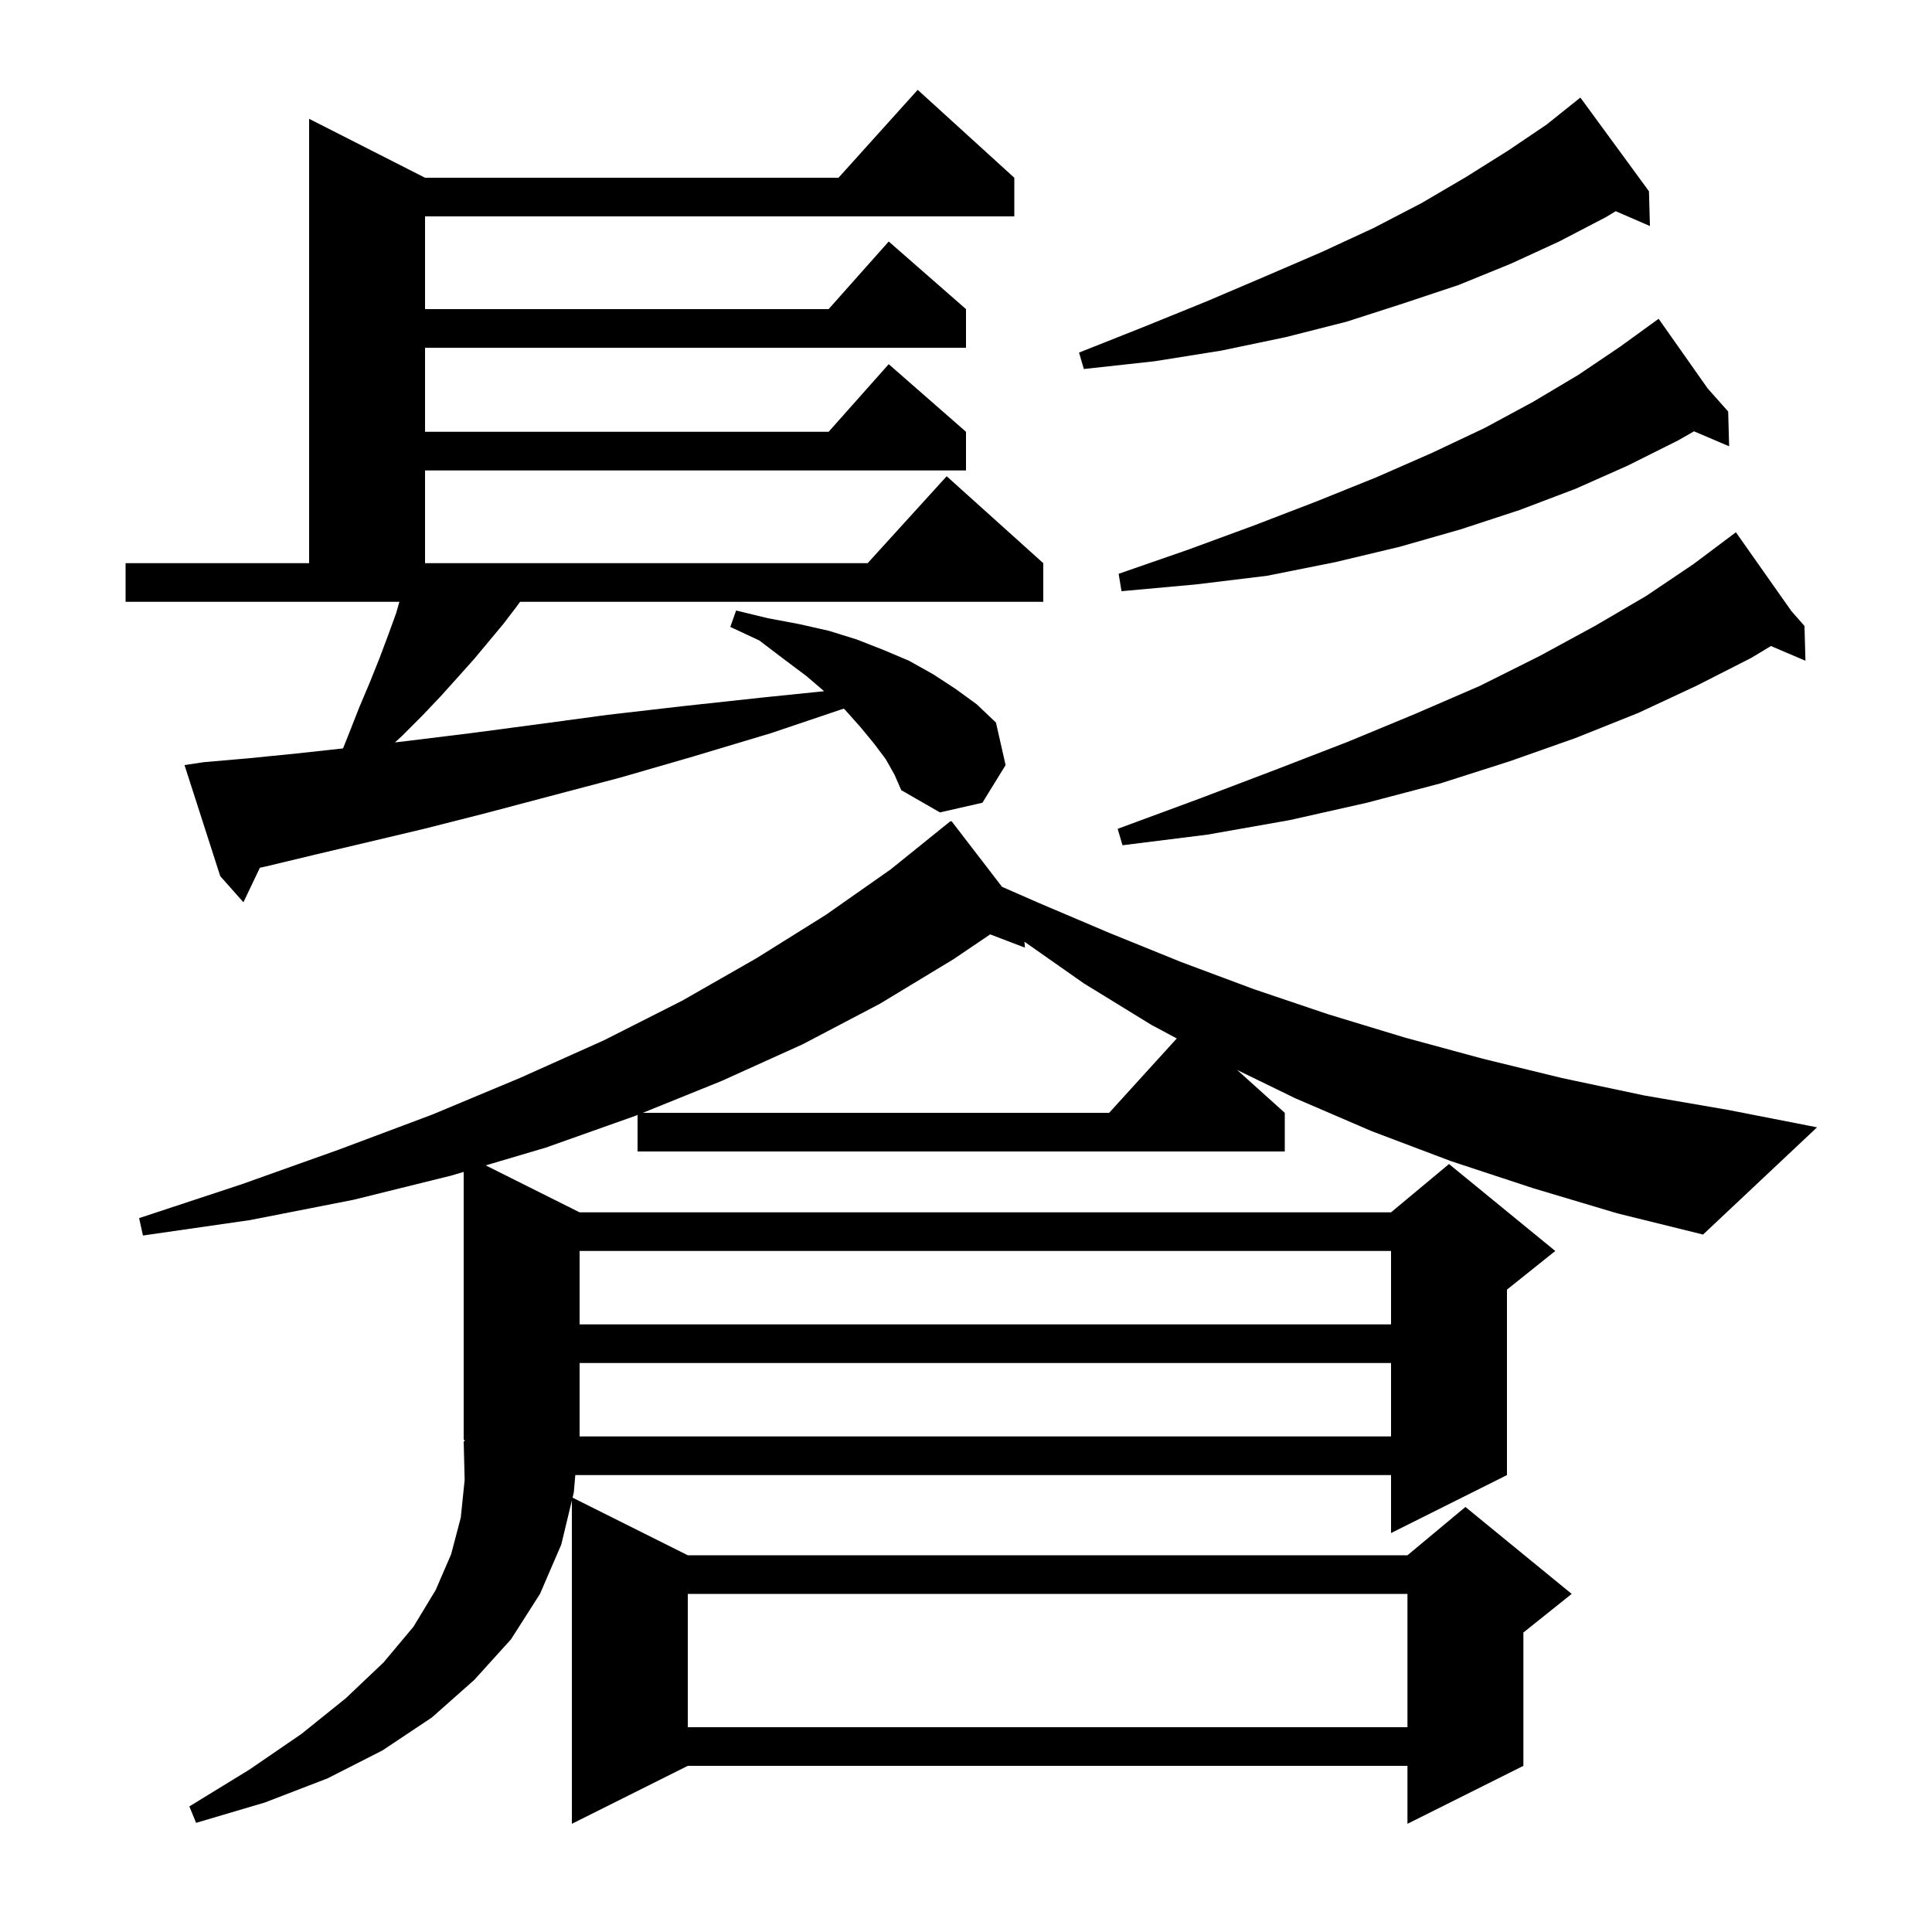 <svg xmlns="http://www.w3.org/2000/svg" xmlns:xlink="http://www.w3.org/1999/xlink" version="1.1" baseProfile="full" viewBox="0 0 200 200" width="200" height="200"><g fill="currentColor"><path d="M 158.7 123.0 L 150.2 120.2 L 142.0 117.1 L 134.1 113.7 L 128.073 110.766 L 133.0 115.2 L 133.0 119.2 L 66.0 119.2 L 66.0 115.419 L 65.8 115.5 L 56.5 118.8 L 50.281 120.64 L 60.0 125.5 L 144.0 125.5 L 150.0 120.5 L 161.0 129.5 L 156.0 133.5 L 156.0 152.7 L 144.0 158.7 L 144.0 152.7 L 59.555 152.7 L 59.4 154.5 L 59.271 155.036 L 71.2 161.0 L 145.7 161.0 L 151.7 156.0 L 162.7 165.0 L 157.7 169.0 L 157.7 182.8 L 145.7 188.8 L 145.7 182.8 L 71.2 182.8 L 59.2 188.8 L 59.2 155.331 L 58.1 159.9 L 55.9 165.0 L 52.9 169.7 L 49.1 173.9 L 44.7 177.8 L 39.6 181.2 L 33.9 184.1 L 27.4 186.6 L 20.3 188.7 L 19.6 187.0 L 25.8 183.2 L 31.2 179.5 L 35.8 175.8 L 39.7 172.1 L 42.8 168.4 L 45.1 164.6 L 46.7 160.9 L 47.7 157.1 L 48.1 153.2 L 48.0 149.2 L 48.13 149.195 L 48.0 149.0 L 48.0 121.315 L 46.7 121.7 L 36.6 124.2 L 25.9 126.3 L 14.8 127.9 L 14.4 126.1 L 25.0 122.6 L 35.1 119.0 L 44.7 115.4 L 53.8 111.6 L 62.5 107.7 L 70.6 103.6 L 78.3 99.2 L 85.5 94.7 L 92.2 90.0 L 98.4 85.0 L 98.438 85.048 L 98.5 85.0 L 103.727 91.802 L 107.6 93.5 L 114.9 96.6 L 122.3 99.6 L 129.8 102.4 L 137.5 105.0 L 145.4 107.4 L 153.5 109.6 L 161.7 111.6 L 170.2 113.4 L 178.9 114.9 L 188.1 116.7 L 176.3 127.8 L 167.4 125.6 Z M 71.2 165.0 L 71.2 178.8 L 145.7 178.8 L 145.7 165.0 Z M 60.0 141.1 L 60.0 148.7 L 144.0 148.7 L 144.0 141.1 Z M 60.0 129.5 L 60.0 137.1 L 144.0 137.1 L 144.0 129.5 Z M 98.7 99.3 L 91.1 103.9 L 83.1 108.1 L 74.7 111.9 L 66.542 115.2 L 114.818 115.2 L 121.819 107.499 L 119.2 106.1 L 112.2 101.8 L 106.049 97.485 L 106.1 98.1 L 102.505 96.727 Z M 91.7 78.6 L 90.5 77.0 L 89.1 75.3 L 87.5 73.5 L 87.34 73.357 L 79.8 75.9 L 71.8 78.3 L 64.2 80.5 L 57.0 82.4 L 50.2 84.2 L 43.9 85.8 L 38.0 87.2 L 32.5 88.5 L 27.5 89.7 L 26.904 89.827 L 25.2 93.4 L 22.8 90.7 L 19.1 79.2 L 21.1 78.9 L 25.7 78.5 L 30.7 78.0 L 35.51 77.475 L 36.1 76.0 L 37.2 73.2 L 38.3 70.6 L 39.3 68.1 L 40.2 65.7 L 41.0 63.5 L 41.343 62.3 L 13.0 62.3 L 13.0 58.3 L 32.0 58.3 L 32.0 12.3 L 44.0 18.4 L 86.802 18.4 L 95.0 9.3 L 105.0 18.4 L 105.0 22.4 L 44.0 22.4 L 44.0 32.0 L 85.778 32.0 L 92.0 25.0 L 100.0 32.0 L 100.0 36.0 L 44.0 36.0 L 44.0 44.7 L 85.778 44.7 L 92.0 37.7 L 100.0 44.7 L 100.0 48.7 L 44.0 48.7 L 44.0 58.3 L 89.818 58.3 L 98.0 49.3 L 108.0 58.3 L 108.0 62.3 L 53.838 62.3 L 53.4 62.9 L 52.1 64.6 L 49.1 68.2 L 47.4 70.1 L 45.6 72.1 L 43.7 74.1 L 41.6 76.2 L 40.884 76.854 L 42.2 76.7 L 48.7 75.9 L 55.5 75.0 L 62.9 74.0 L 70.7 73.1 L 79.0 72.2 L 85.313 71.554 L 83.5 70.0 L 81.1 68.2 L 78.6 66.3 L 75.6 64.9 L 76.2 63.2 L 79.5 64.0 L 82.7 64.6 L 85.8 65.3 L 88.7 66.2 L 91.5 67.3 L 94.1 68.4 L 96.6 69.8 L 98.9 71.3 L 101.1 72.9 L 103.1 74.8 L 104.1 79.2 L 101.7 83.1 L 97.3 84.1 L 93.3 81.8 L 92.6 80.2 Z M 185.442 63.255 L 186.8 64.8 L 186.9 68.4 L 183.325 66.877 L 181.3 68.1 L 175.6 71.0 L 169.6 73.8 L 163.1 76.4 L 156.3 78.8 L 149.1 81.1 L 141.5 83.1 L 133.5 84.9 L 125.0 86.4 L 116.2 87.5 L 115.7 85.8 L 124.1 82.7 L 132.0 79.7 L 139.5 76.8 L 146.5 73.9 L 153.2 71.0 L 159.4 67.9 L 165.1 64.8 L 170.4 61.7 L 175.3 58.4 L 178.839 55.746 L 178.8 55.7 L 178.84 55.745 L 179.7 55.1 Z M 176.78 40.215 L 178.9 42.6 L 179.0 46.2 L 175.362 44.65 L 173.7 45.6 L 168.5 48.2 L 163.1 50.6 L 157.3 52.8 L 151.2 54.8 L 144.9 56.6 L 138.2 58.2 L 131.2 59.6 L 123.8 60.5 L 116.1 61.2 L 115.8 59.4 L 123.0 56.9 L 129.8 54.4 L 136.3 51.9 L 142.5 49.4 L 148.2 46.9 L 153.7 44.3 L 158.7 41.6 L 163.4 38.8 L 167.7 35.9 L 171.7 33.0 Z M 170.7 19.8 L 170.8 23.4 L 167.26 21.864 L 166.2 22.5 L 161.4 25.0 L 156.4 27.3 L 151.0 29.5 L 145.3 31.4 L 139.4 33.3 L 133.1 34.9 L 126.4 36.3 L 119.5 37.4 L 112.2 38.2 L 111.7 36.5 L 118.5 33.8 L 124.9 31.2 L 131.0 28.6 L 136.8 26.1 L 142.2 23.6 L 147.2 21.0 L 151.8 18.3 L 156.1 15.6 L 160.1 12.9 L 163.6 10.1 Z "/></g></svg>